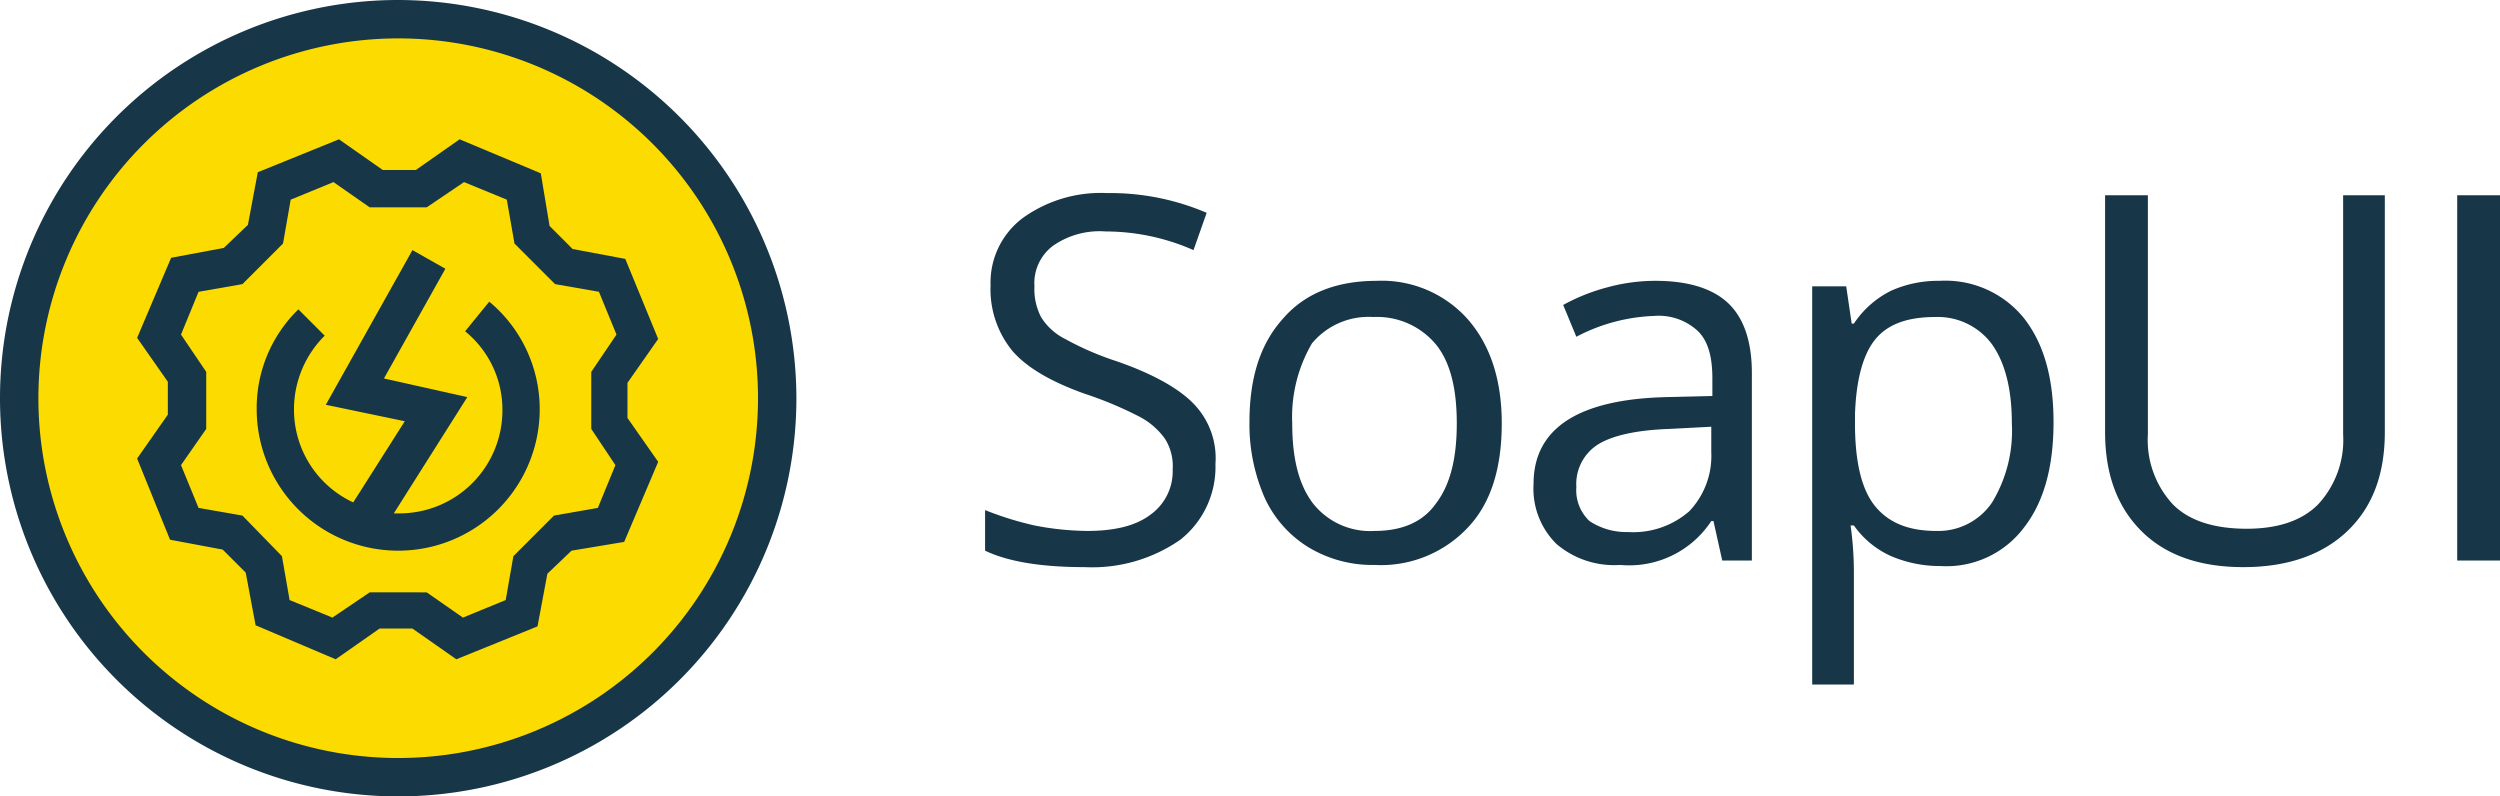 <?xml version="1.0" encoding="UTF-8"?>
<svg xmlns="http://www.w3.org/2000/svg" width="227.9" height="72.6" viewBox="0 0 227.9 72.6">
  <g id="Group_1" data-name="Group 1" transform="translate(-2 -1.1)">
    <g id="icon-grp">
      <path id="fill" d="M38.3,72A34.55,34.55,0,1,1,72.9,37.5,34.612,34.612,0,0,1,38.3,72Z" fill="#fcdc00"></path>
      <path id="border" d="M38.3,4.6A32.8,32.8,0,1,1,5.5,37.4,32.819,32.819,0,0,1,38.3,4.6m0-3.5A36.3,36.3,0,1,0,74.6,37.4,36.362,36.362,0,0,0,38.3,1.1Z" fill="#173647"></path>
      <path id="icon" d="M59.2,36,62,32l-3-7.3-4.8-.9-2.1-2.1-.8-4.8-7.4-3.1-4,2.8h-3l-4-2.8-7.4,3-.9,4.8-2.2,2.1-4.8.9-3.1,7.3,2.8,4v3l-2.8,4,3,7.4,4.8.9,2.1,2.1.9,4.8,7.3,3.1,4-2.8h3l4,2.8,7.4-3,.9-4.8,2.2-2.1,4.8-.8L62,43.2l-2.8-4Zm-1.1,7.5-1.6,3.9-4,.7-3.7,3.7-.7,4-3.9,1.6-3.3-2.3H35.7l-3.4,2.3-3.9-1.6-.7-4-3.6-3.7-4-.7-1.6-3.9,2.3-3.3V35l-2.3-3.4,1.6-3.9,4-.7,3.7-3.7.7-4,3.9-1.6L35.7,20h5.2l3.4-2.3,3.9,1.6.7,4L52.6,27l4,.7,1.6,3.9L55.9,35v5.2Zm-6.9-5.1a12.9,12.9,0,1,1-25.8,0,12.545,12.545,0,0,1,3.8-9.1l2.4,2.4a9.465,9.465,0,0,0-2.8,6.7,9.327,9.327,0,0,0,5.4,8.5l4.7-7.4L31.7,38l7.9-14.1,3,1.7L37,35.6l7.6,1.7L37.9,47.9h.5a9.389,9.389,0,0,0,9.4-9.4,9.2,9.2,0,0,0-3.4-7.2l2.2-2.7A12.736,12.736,0,0,1,51.2,38.4Z" fill="#173647"></path>
    </g>
    <path id="soupui" d="M112.8,43.4a8.45,8.45,0,0,1-3.2,6.9,14.06,14.06,0,0,1-8.7,2.5c-4,0-7-.5-9.1-1.5V47.6A29.6,29.6,0,0,0,96.3,49a26.073,26.073,0,0,0,4.8.5c2.6,0,4.5-.5,5.8-1.5a4.849,4.849,0,0,0,2-4.1,4.654,4.654,0,0,0-.7-2.8,6.63,6.63,0,0,0-2.3-2,34.094,34.094,0,0,0-5-2.1q-4.65-1.65-6.6-3.9a8.863,8.863,0,0,1-2-6A7.357,7.357,0,0,1,95.2,21a12.172,12.172,0,0,1,7.7-2.3,22.4,22.4,0,0,1,9.1,1.8l-1.2,3.4a19.873,19.873,0,0,0-8-1.7A7.423,7.423,0,0,0,98,23.5a4.254,4.254,0,0,0-1.7,3.7,5.545,5.545,0,0,0,.6,2.8,5.443,5.443,0,0,0,2.2,2,26.817,26.817,0,0,0,4.6,2c3.5,1.2,5.9,2.6,7.2,4A7.123,7.123,0,0,1,112.8,43.4Zm26.1-3.7c0,4.1-1,7.3-3.1,9.5a10.862,10.862,0,0,1-8.5,3.4,11.241,11.241,0,0,1-6-1.6,10.326,10.326,0,0,1-4-4.5,16.658,16.658,0,0,1-1.4-6.9c0-4.1,1-7.2,3.1-9.5,2-2.3,4.9-3.4,8.5-3.4a10.5,10.5,0,0,1,8.3,3.5C137.9,32.6,138.9,35.8,138.9,39.7Zm-19.1,0c0,3.2.6,5.6,1.9,7.3a6.633,6.633,0,0,0,5.6,2.5c2.5,0,4.4-.8,5.6-2.5,1.3-1.7,1.9-4.1,1.9-7.3s-.6-5.6-1.9-7.2a6.979,6.979,0,0,0-5.7-2.5,6.712,6.712,0,0,0-5.6,2.4A13.292,13.292,0,0,0,119.8,39.7ZM159,52.2l-.8-3.6H158a8.947,8.947,0,0,1-8.3,4,8.12,8.12,0,0,1-5.8-1.9,7.086,7.086,0,0,1-2.1-5.5c0-5,4-7.7,12.1-7.9l4.2-.1V35.6c0-2-.4-3.4-1.3-4.3a5.235,5.235,0,0,0-4-1.4,16.426,16.426,0,0,0-7.1,1.9l-1.2-2.9a17.6,17.6,0,0,1,4-1.6,16.658,16.658,0,0,1,4.4-.6c3,0,5.2.7,6.6,2s2.2,3.4,2.2,6.4V52.2H159Zm-8.6-2.6a7.769,7.769,0,0,0,5.6-1.9,7.324,7.324,0,0,0,2-5.4V40l-3.8.2c-3,.1-5.2.6-6.5,1.4a4.263,4.263,0,0,0-2,3.9,3.853,3.853,0,0,0,1.2,3.1A6.053,6.053,0,0,0,150.4,49.6Zm28.5,3.1a11.3,11.3,0,0,1-4.5-.9A8.283,8.283,0,0,1,171,49h-.3a30.746,30.746,0,0,1,.3,4.2V63.5h-3.8V27.2h3.1l.5,3.4h.2a8.713,8.713,0,0,1,3.4-3,10.489,10.489,0,0,1,4.4-.9,9.211,9.211,0,0,1,7.7,3.4c1.8,2.3,2.7,5.4,2.7,9.5s-.9,7.3-2.7,9.6A8.831,8.831,0,0,1,178.9,52.7ZM178.4,30c-2.6,0-4.4.7-5.5,2.1s-1.7,3.7-1.8,6.8v.8q0,5.25,1.8,7.5c1.2,1.5,3,2.3,5.6,2.3a5.916,5.916,0,0,0,5.1-2.6,12.573,12.573,0,0,0,1.8-7.2q0-4.65-1.8-7.2A6.133,6.133,0,0,0,178.4,30Zm41-11.1V40.5c0,3.8-1.1,6.8-3.4,9s-5.5,3.3-9.5,3.3-7.1-1.1-9.3-3.3-3.3-5.2-3.3-9V18.9h3.9V40.7a8.627,8.627,0,0,0,2.3,6.4c1.5,1.5,3.8,2.2,6.7,2.2,2.8,0,5-.7,6.5-2.2a8.627,8.627,0,0,0,2.3-6.4V18.9ZM226,52.2V18.9h3.9V52.2H226Z" fill="#173647"></path>
  </g>
</svg>
